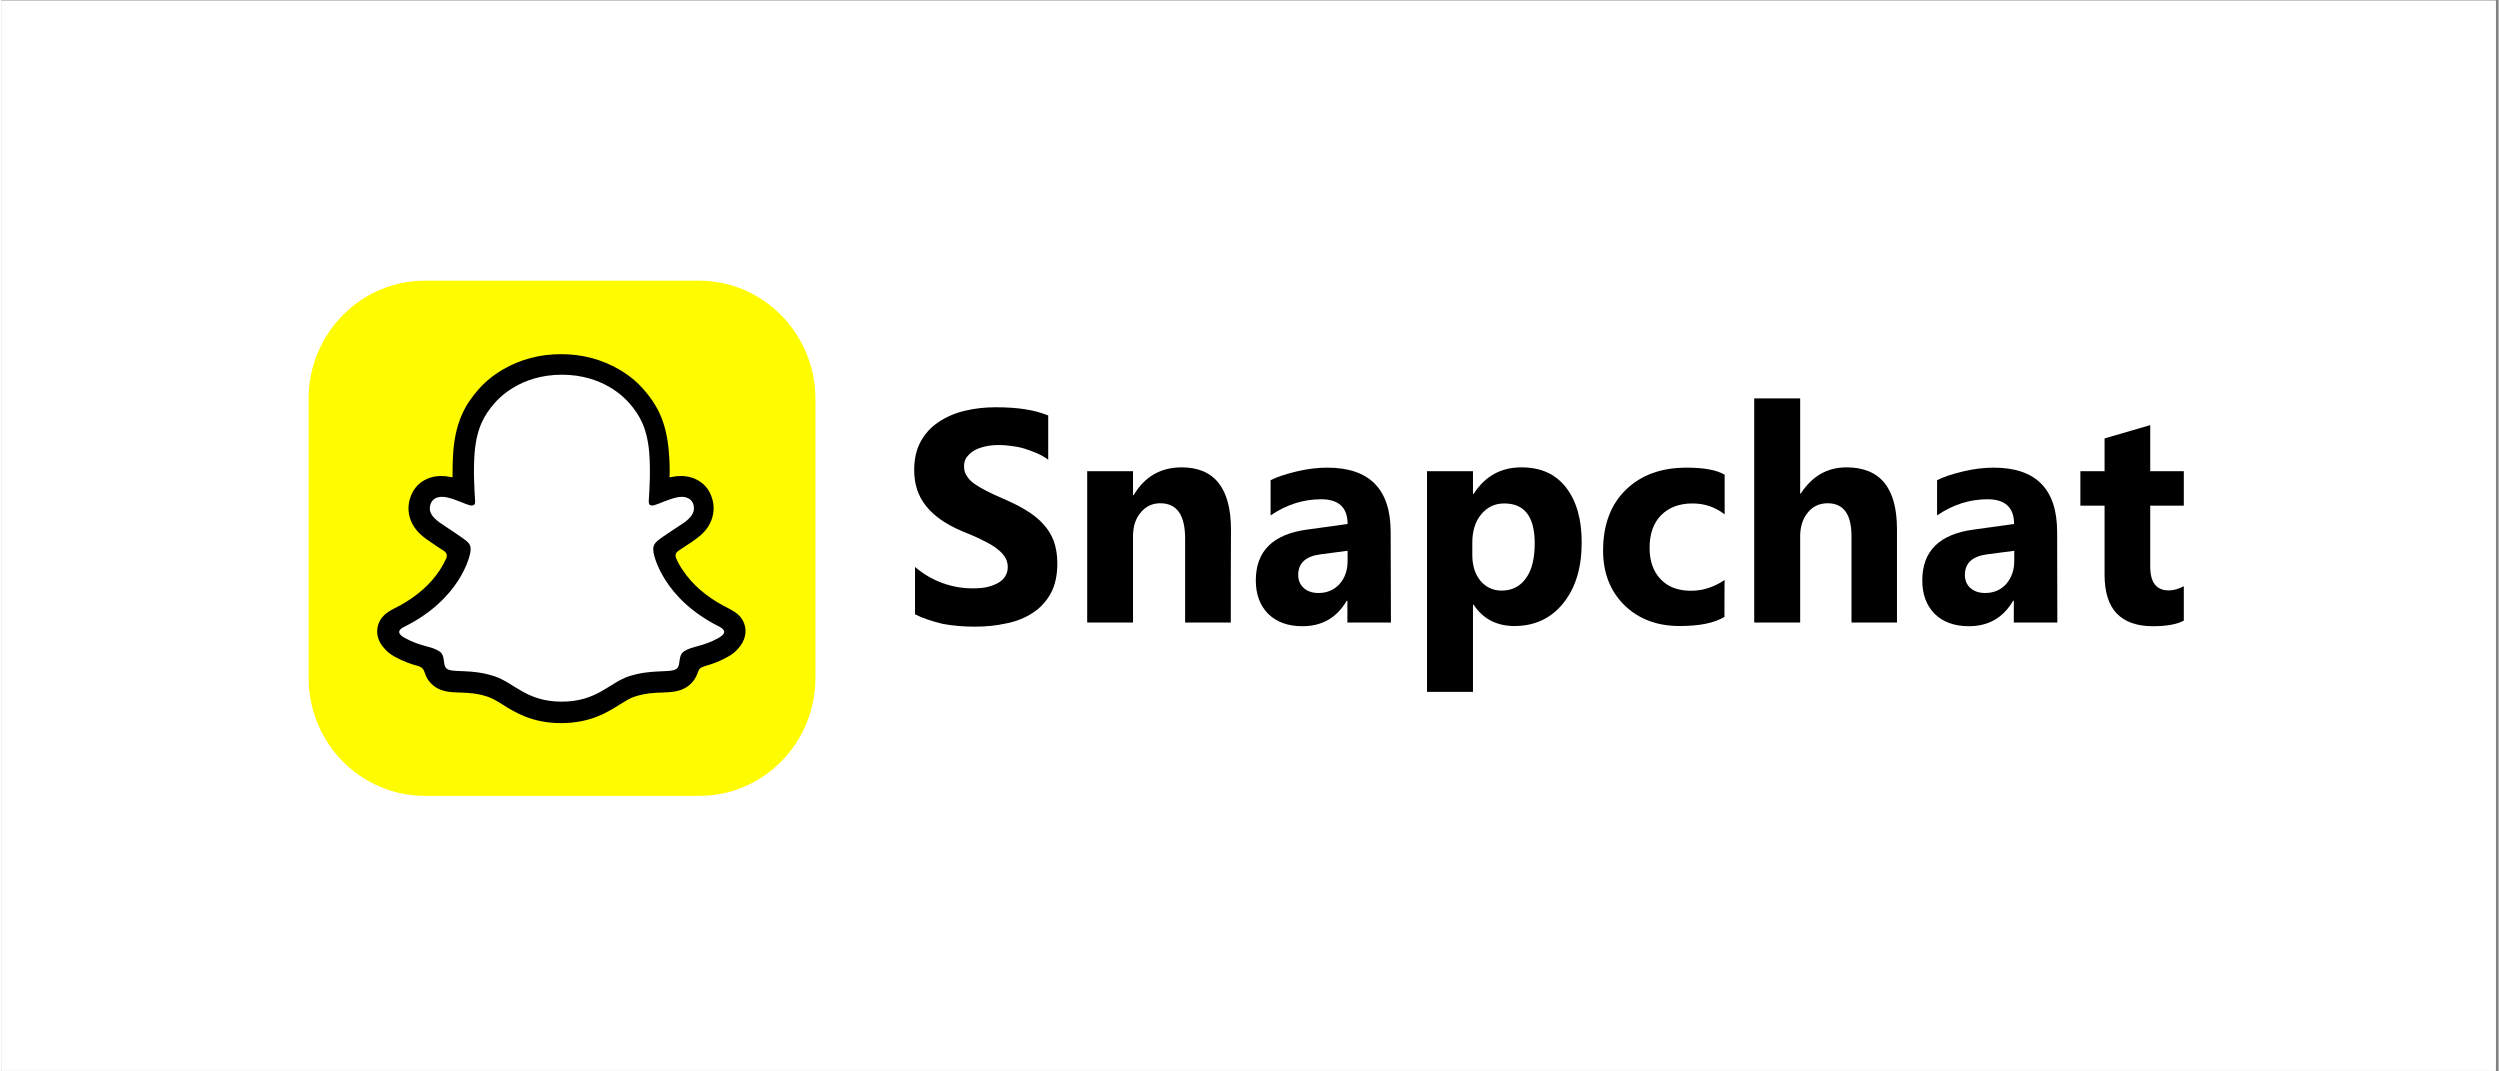 <svg xmlns="http://www.w3.org/2000/svg" xmlns:xlink="http://www.w3.org/1999/xlink" width="140" viewBox="0 0 104.88 45" height="60" preserveAspectRatio="xMidYMid meet"><rect x="0" y="0" width="104.88" height="45" fill="#808080" stroke="none"/><defs><clipPath id="e80ec68651"><path d="M 0 0.027 L 104.762 0.027 L 104.762 44.973 L 0 44.973 Z M 0 0.027 " clip-rule="nonzero"></path></clipPath><clipPath id="8399ca772b"><path d="M 12 11.039 L 35 11.039 L 35 34 L 12 34 Z M 12 11.039 " clip-rule="nonzero"></path></clipPath></defs><g clip-path="url(#e80ec68651)"><path fill="#ffffff" d="M 0 0.027 L 104.879 0.027 L 104.879 44.973 L 0 44.973 Z M 0 0.027 " fill-opacity="1" fill-rule="nonzero"></path><path fill="#ffffff" d="M 0 0.027 L 104.879 0.027 L 104.879 44.973 L 0 44.973 Z M 0 0.027 " fill-opacity="1" fill-rule="nonzero"></path></g><path fill="#000000" d="M 38.371 25.801 L 38.371 23.812 C 38.73 24.117 39.113 24.34 39.523 24.488 C 39.934 24.637 40.355 24.711 40.785 24.711 C 41.031 24.711 41.25 24.695 41.434 24.648 C 41.617 24.602 41.773 24.535 41.898 24.461 C 42.027 24.379 42.121 24.285 42.176 24.172 C 42.238 24.062 42.266 23.941 42.266 23.82 C 42.266 23.645 42.219 23.496 42.121 23.355 C 42.02 23.215 41.891 23.098 41.719 22.977 C 41.551 22.863 41.352 22.754 41.113 22.641 C 40.887 22.527 40.629 22.426 40.363 22.316 C 39.68 22.027 39.168 21.676 38.84 21.258 C 38.5 20.84 38.336 20.336 38.336 19.742 C 38.336 19.277 38.426 18.879 38.609 18.543 C 38.793 18.211 39.039 17.941 39.359 17.727 C 39.68 17.512 40.035 17.355 40.457 17.254 C 40.867 17.152 41.305 17.105 41.773 17.105 C 42.23 17.105 42.633 17.133 42.988 17.188 C 43.344 17.242 43.664 17.328 43.965 17.449 L 43.965 19.305 C 43.82 19.203 43.664 19.109 43.488 19.035 C 43.316 18.961 43.145 18.898 42.961 18.84 C 42.777 18.785 42.594 18.75 42.41 18.73 C 42.23 18.703 42.055 18.691 41.898 18.691 C 41.68 18.691 41.469 18.711 41.289 18.758 C 41.105 18.805 40.949 18.859 40.82 18.945 C 40.695 19.02 40.602 19.121 40.527 19.223 C 40.457 19.332 40.43 19.453 40.43 19.594 C 40.43 19.742 40.465 19.871 40.547 19.992 C 40.621 20.113 40.73 20.227 40.875 20.328 C 41.023 20.43 41.195 20.531 41.398 20.633 C 41.598 20.734 41.828 20.84 42.082 20.949 C 42.43 21.098 42.75 21.258 43.023 21.422 C 43.297 21.59 43.543 21.777 43.738 21.992 C 43.938 22.203 44.094 22.445 44.195 22.715 C 44.293 22.984 44.348 23.301 44.348 23.664 C 44.348 24.156 44.258 24.574 44.074 24.918 C 43.891 25.25 43.637 25.531 43.324 25.734 C 43.016 25.938 42.641 26.098 42.219 26.18 C 41.801 26.273 41.352 26.32 40.887 26.32 C 40.402 26.32 39.953 26.281 39.516 26.199 C 39.066 26.086 38.691 25.965 38.371 25.801 Z M 38.371 25.801 " fill-opacity="1" fill-rule="nonzero"></path><path fill="#000000" d="M 51.633 26.145 L 49.715 26.145 L 49.715 22.613 C 49.715 21.629 49.367 21.137 48.672 21.137 C 48.344 21.137 48.059 21.266 47.848 21.527 C 47.629 21.785 47.527 22.121 47.527 22.52 L 47.527 26.145 L 45.602 26.145 L 45.602 19.789 L 47.527 19.789 L 47.527 20.793 L 47.555 20.793 C 48.012 20.02 48.691 19.629 49.566 19.629 C 50.945 19.629 51.641 20.504 51.641 22.25 C 51.633 22.25 51.633 26.145 51.633 26.145 Z M 51.633 26.145 " fill-opacity="1" fill-rule="nonzero"></path><path fill="#000000" d="M 58.359 26.145 L 56.531 26.145 L 56.531 25.23 L 56.504 25.23 C 56.082 25.949 55.461 26.301 54.641 26.301 C 54.035 26.301 53.551 26.125 53.203 25.781 C 52.855 25.426 52.684 24.961 52.684 24.379 C 52.684 23.141 53.406 22.438 54.84 22.242 L 56.539 22.008 C 56.539 21.312 56.164 20.969 55.426 20.969 C 54.684 20.969 53.973 21.191 53.305 21.648 L 53.305 20.168 C 53.57 20.031 53.945 19.91 54.41 19.797 C 54.875 19.688 55.297 19.641 55.68 19.641 C 57.461 19.641 58.348 20.543 58.348 22.352 Z M 56.539 23.559 L 56.539 23.133 L 55.406 23.281 C 54.777 23.363 54.465 23.652 54.465 24.145 C 54.465 24.367 54.539 24.555 54.695 24.695 C 54.848 24.832 55.051 24.906 55.316 24.906 C 55.68 24.906 55.973 24.777 56.203 24.527 C 56.43 24.266 56.539 23.949 56.539 23.559 Z M 56.539 23.559 " fill-opacity="1" fill-rule="nonzero"></path><path fill="#000000" d="M 61.832 25.398 L 61.805 25.398 L 61.805 29.059 L 59.875 29.059 L 59.875 19.789 L 61.805 19.789 L 61.805 20.746 L 61.832 20.746 C 62.305 20.004 62.973 19.629 63.84 19.629 C 64.656 19.629 65.277 19.91 65.715 20.477 C 66.152 21.043 66.371 21.805 66.371 22.781 C 66.371 23.84 66.117 24.684 65.605 25.324 C 65.094 25.965 64.406 26.293 63.547 26.293 C 62.801 26.293 62.223 25.992 61.832 25.398 Z M 61.777 22.797 L 61.777 23.309 C 61.777 23.746 61.887 24.109 62.113 24.387 C 62.344 24.664 62.645 24.805 63.008 24.805 C 63.449 24.805 63.785 24.629 64.031 24.285 C 64.281 23.941 64.398 23.449 64.398 22.816 C 64.398 21.703 63.969 21.145 63.121 21.145 C 62.727 21.145 62.406 21.293 62.152 21.602 C 61.902 21.898 61.777 22.297 61.777 22.797 Z M 61.777 22.797 " fill-opacity="1" fill-rule="nonzero"></path><path fill="#000000" d="M 72.367 25.91 C 71.93 26.172 71.309 26.293 70.484 26.293 C 69.523 26.293 68.75 25.992 68.156 25.41 C 67.559 24.812 67.27 24.051 67.27 23.125 C 67.27 22.047 67.586 21.191 68.227 20.57 C 68.867 19.945 69.719 19.641 70.777 19.641 C 71.516 19.641 72.047 19.742 72.375 19.938 L 72.375 21.602 C 71.973 21.293 71.527 21.145 71.023 21.145 C 70.465 21.145 70.035 21.312 69.707 21.637 C 69.387 21.961 69.223 22.418 69.223 23.004 C 69.223 23.57 69.379 24.008 69.691 24.332 C 70 24.656 70.422 24.812 70.969 24.812 C 71.453 24.812 71.918 24.664 72.375 24.359 C 72.367 24.332 72.367 25.91 72.367 25.91 Z M 72.367 25.91 " fill-opacity="1" fill-rule="nonzero"></path><path fill="#000000" d="M 79.625 26.145 L 77.703 26.145 L 77.703 22.527 C 77.703 21.602 77.375 21.137 76.699 21.137 C 76.359 21.137 76.078 21.266 75.867 21.527 C 75.656 21.785 75.547 22.121 75.547 22.52 L 75.547 26.145 L 73.617 26.145 L 73.617 16.734 L 75.547 16.734 L 75.547 20.727 L 75.574 20.727 C 76.051 19.992 76.691 19.629 77.492 19.629 C 78.91 19.629 79.613 20.496 79.613 22.23 L 79.613 26.145 Z M 79.625 26.145 " fill-opacity="1" fill-rule="nonzero"></path><path fill="#000000" d="M 86.348 26.145 L 84.52 26.145 L 84.52 25.23 L 84.492 25.23 C 84.074 25.949 83.453 26.301 82.629 26.301 C 82.027 26.301 81.543 26.125 81.195 25.781 C 80.848 25.426 80.676 24.961 80.676 24.379 C 80.676 23.141 81.395 22.438 82.832 22.242 L 84.531 22.008 C 84.531 21.312 84.156 20.969 83.414 20.969 C 82.676 20.969 81.961 21.191 81.297 21.648 L 81.297 20.168 C 81.559 20.031 81.934 19.91 82.402 19.797 C 82.867 19.688 83.289 19.641 83.672 19.641 C 85.453 19.641 86.34 20.543 86.34 22.352 Z M 84.539 23.559 L 84.539 23.133 L 83.406 23.281 C 82.777 23.363 82.465 23.652 82.465 24.145 C 82.465 24.367 82.539 24.555 82.695 24.695 C 82.848 24.832 83.051 24.906 83.316 24.906 C 83.68 24.906 83.973 24.777 84.203 24.527 C 84.422 24.266 84.539 23.949 84.539 23.559 Z M 84.539 23.559 " fill-opacity="1" fill-rule="nonzero"></path><path fill="#000000" d="M 91.66 26.066 C 91.375 26.219 90.945 26.301 90.371 26.301 C 89.008 26.301 88.332 25.586 88.332 24.145 L 88.332 21.238 L 87.316 21.238 L 87.316 19.789 L 88.332 19.789 L 88.332 18.414 L 90.25 17.855 L 90.25 19.789 L 91.66 19.789 L 91.66 21.238 L 90.25 21.238 L 90.25 23.801 C 90.25 24.461 90.508 24.797 91.027 24.797 C 91.23 24.797 91.438 24.738 91.66 24.621 Z M 91.66 26.066 " fill-opacity="1" fill-rule="nonzero"></path><g clip-path="url(#8399ca772b)"><path fill="#fffb00" d="M 29.309 11.789 L 17.785 11.789 C 15.086 11.789 12.902 14.012 12.902 16.75 L 12.902 28.465 C 12.902 31.207 15.086 33.426 17.785 33.426 L 29.309 33.426 C 32.004 33.426 34.188 31.207 34.188 28.465 L 34.188 16.75 C 34.18 14.012 31.992 11.789 29.309 11.789 Z M 30.312 27.164 C 29.91 27.398 29.582 27.48 29.316 27.555 C 29.242 27.574 29.172 27.59 29.105 27.609 C 29.07 27.621 28.977 27.656 28.941 27.711 C 28.895 27.77 28.887 27.844 28.867 27.926 C 28.84 28.086 28.785 28.297 28.574 28.445 C 28.367 28.594 28.102 28.605 27.754 28.621 C 27.398 28.633 26.957 28.652 26.457 28.828 C 26.227 28.902 26.016 29.031 25.77 29.191 C 25.25 29.516 24.609 29.914 23.523 29.914 C 22.434 29.914 21.797 29.516 21.285 29.191 C 21.035 29.031 20.828 28.902 20.59 28.828 C 20.086 28.66 19.641 28.641 19.293 28.621 C 18.953 28.613 18.688 28.594 18.469 28.445 C 18.277 28.309 18.215 28.113 18.188 27.953 C 18.168 27.859 18.16 27.777 18.113 27.711 C 18.074 27.656 17.977 27.621 17.938 27.609 C 17.875 27.59 17.812 27.574 17.738 27.555 C 17.473 27.48 17.016 27.352 16.641 27.109 C 16.414 26.961 16.184 26.68 16.277 26.375 C 16.332 26.172 16.633 26.012 16.633 26.012 C 16.66 25.992 16.688 25.984 16.715 25.965 C 17.219 25.715 17.664 25.418 18.047 25.074 C 18.352 24.805 18.617 24.5 18.816 24.184 C 19.062 23.801 19.184 23.477 19.238 23.301 C 19.266 23.18 19.266 23.133 19.238 23.066 C 19.219 23.012 19.145 22.957 19.117 22.938 C 18.945 22.816 18.68 22.641 18.516 22.527 C 18.367 22.438 18.242 22.352 18.168 22.297 C 17.93 22.129 17.766 21.953 17.676 21.766 C 17.547 21.527 17.535 21.266 17.629 21.004 C 17.758 20.652 18.086 20.449 18.488 20.449 C 18.578 20.449 18.672 20.457 18.762 20.477 C 19 20.531 19.219 20.617 19.402 20.691 C 19.418 20.699 19.43 20.691 19.43 20.672 C 19.41 20.152 19.383 19.574 19.438 18.98 C 19.484 18.441 19.594 17.988 19.777 17.586 C 19.957 17.188 20.188 16.891 20.371 16.676 C 20.516 16.508 20.828 16.195 21.312 15.906 C 21.961 15.523 22.699 15.34 23.504 15.34 C 24.316 15.34 25.059 15.535 25.707 15.906 C 26.172 16.176 26.473 16.473 26.648 16.676 C 26.832 16.891 27.066 17.188 27.242 17.586 C 27.426 17.988 27.535 18.441 27.578 18.98 C 27.637 19.574 27.605 20.207 27.59 20.672 C 27.59 20.691 27.598 20.699 27.617 20.691 C 27.801 20.617 28.027 20.531 28.258 20.477 C 28.348 20.457 28.438 20.449 28.531 20.449 C 28.941 20.449 29.262 20.652 29.391 21.004 C 29.488 21.266 29.473 21.527 29.344 21.766 C 29.254 21.953 29.086 22.129 28.852 22.297 C 28.777 22.352 28.648 22.438 28.504 22.527 C 28.328 22.641 28.055 22.816 27.891 22.945 C 27.863 22.965 27.809 23.02 27.781 23.066 C 27.754 23.125 27.754 23.172 27.781 23.289 C 27.836 23.469 27.953 23.793 28.211 24.184 C 28.422 24.5 28.676 24.805 28.977 25.074 C 29.352 25.418 29.801 25.715 30.312 25.965 C 30.332 25.977 30.359 25.992 30.387 26.004 C 30.387 26.004 30.688 26.152 30.75 26.367 C 30.832 26.531 30.797 26.875 30.312 27.164 Z M 30.312 27.164 " fill-opacity="1" fill-rule="nonzero"></path></g><path fill="#000000" d="M 31.199 26.199 C 31.09 25.902 30.887 25.742 30.652 25.613 C 30.605 25.586 30.566 25.566 30.531 25.547 C 30.457 25.512 30.395 25.473 30.32 25.438 C 29.598 25.047 29.023 24.555 28.633 23.969 C 28.492 23.773 28.402 23.598 28.34 23.449 C 28.301 23.348 28.312 23.289 28.328 23.246 C 28.348 23.207 28.395 23.172 28.422 23.141 C 28.547 23.059 28.676 22.977 28.758 22.918 C 28.914 22.816 29.043 22.734 29.117 22.676 C 29.418 22.465 29.629 22.242 29.754 21.992 C 29.938 21.637 29.965 21.23 29.82 20.848 C 29.629 20.316 29.133 19.992 28.539 19.992 C 28.41 19.992 28.293 20.004 28.164 20.031 C 28.129 20.039 28.102 20.047 28.062 20.047 C 28.074 19.688 28.062 19.305 28.027 18.934 C 27.918 17.613 27.461 16.918 26.984 16.371 C 26.785 16.137 26.445 15.805 25.926 15.508 C 25.203 15.09 24.391 14.875 23.504 14.875 C 22.617 14.875 21.805 15.09 21.082 15.508 C 20.562 15.805 20.215 16.148 20.023 16.371 C 19.547 16.918 19.09 17.613 18.98 18.934 C 18.953 19.305 18.945 19.695 18.945 20.047 C 18.918 20.039 18.879 20.031 18.844 20.031 C 18.715 20.004 18.598 19.992 18.469 19.992 C 17.875 19.992 17.383 20.316 17.191 20.848 C 17.043 21.23 17.07 21.637 17.254 21.992 C 17.383 22.242 17.59 22.465 17.895 22.676 C 17.977 22.734 18.094 22.816 18.25 22.918 C 18.332 22.977 18.461 23.059 18.578 23.133 C 18.598 23.141 18.66 23.199 18.688 23.246 C 18.715 23.301 18.715 23.355 18.68 23.457 C 18.617 23.598 18.523 23.773 18.395 23.969 C 18.012 24.543 17.465 25.027 16.762 25.418 C 16.387 25.621 16 25.754 15.836 26.207 C 15.711 26.551 15.793 26.941 16.113 27.266 C 16.211 27.379 16.34 27.48 16.504 27.574 C 16.887 27.785 17.219 27.898 17.473 27.965 C 17.52 27.973 17.621 28.012 17.664 28.055 C 17.785 28.16 17.766 28.309 17.91 28.539 C 18.004 28.68 18.113 28.773 18.195 28.836 C 18.516 29.059 18.871 29.078 19.254 29.086 C 19.602 29.098 19.984 29.113 20.434 29.266 C 20.617 29.328 20.809 29.441 21.027 29.578 C 21.559 29.914 22.289 30.371 23.504 30.371 C 24.73 30.371 25.461 29.914 25.988 29.578 C 26.211 29.441 26.402 29.32 26.574 29.266 C 27.023 29.113 27.406 29.098 27.754 29.086 C 28.137 29.07 28.492 29.059 28.812 28.836 C 28.914 28.762 29.043 28.652 29.145 28.473 C 29.254 28.289 29.254 28.148 29.352 28.066 C 29.398 28.027 29.488 28 29.535 27.98 C 29.793 27.906 30.121 27.805 30.512 27.582 C 30.688 27.488 30.824 27.379 30.926 27.258 C 31.246 26.914 31.316 26.531 31.199 26.199 Z M 30.121 26.793 C 29.461 27.164 29.016 27.129 28.676 27.352 C 28.383 27.547 28.559 27.953 28.348 28.094 C 28.09 28.277 27.324 28.086 26.336 28.41 C 25.523 28.688 25.004 29.469 23.531 29.469 C 22.059 29.469 21.547 28.688 20.727 28.41 C 19.738 28.074 18.973 28.27 18.715 28.094 C 18.504 27.945 18.68 27.535 18.387 27.352 C 18.047 27.129 17.609 27.164 16.941 26.793 C 16.523 26.562 16.762 26.41 16.898 26.336 C 19.293 25.156 19.676 23.336 19.695 23.199 C 19.711 23.031 19.738 22.91 19.555 22.742 C 19.383 22.586 18.625 22.102 18.414 21.953 C 18.066 21.703 17.91 21.461 18.031 21.152 C 18.113 20.941 18.305 20.867 18.504 20.867 C 18.57 20.867 18.633 20.875 18.699 20.887 C 19.082 20.969 19.445 21.164 19.668 21.219 C 19.695 21.23 19.723 21.23 19.75 21.23 C 19.867 21.23 19.902 21.172 19.895 21.035 C 19.867 20.605 19.812 19.781 19.875 19 C 19.969 17.93 20.305 17.402 20.707 16.938 C 20.898 16.715 21.805 15.738 23.539 15.738 C 25.277 15.738 26.184 16.715 26.375 16.938 C 26.777 17.402 27.113 17.93 27.207 19 C 27.27 19.77 27.215 20.605 27.188 21.035 C 27.18 21.172 27.223 21.23 27.332 21.23 C 27.352 21.23 27.379 21.23 27.414 21.219 C 27.625 21.164 28 20.969 28.383 20.887 C 28.449 20.875 28.512 20.867 28.574 20.867 C 28.777 20.867 28.969 20.949 29.051 21.152 C 29.16 21.461 29.016 21.703 28.668 21.953 C 28.457 22.102 27.699 22.574 27.523 22.742 C 27.352 22.91 27.371 23.039 27.387 23.199 C 27.406 23.336 27.789 25.156 30.184 26.336 C 30.293 26.41 30.539 26.551 30.121 26.793 Z M 30.121 26.793 " fill-opacity="1" fill-rule="nonzero"></path></svg>